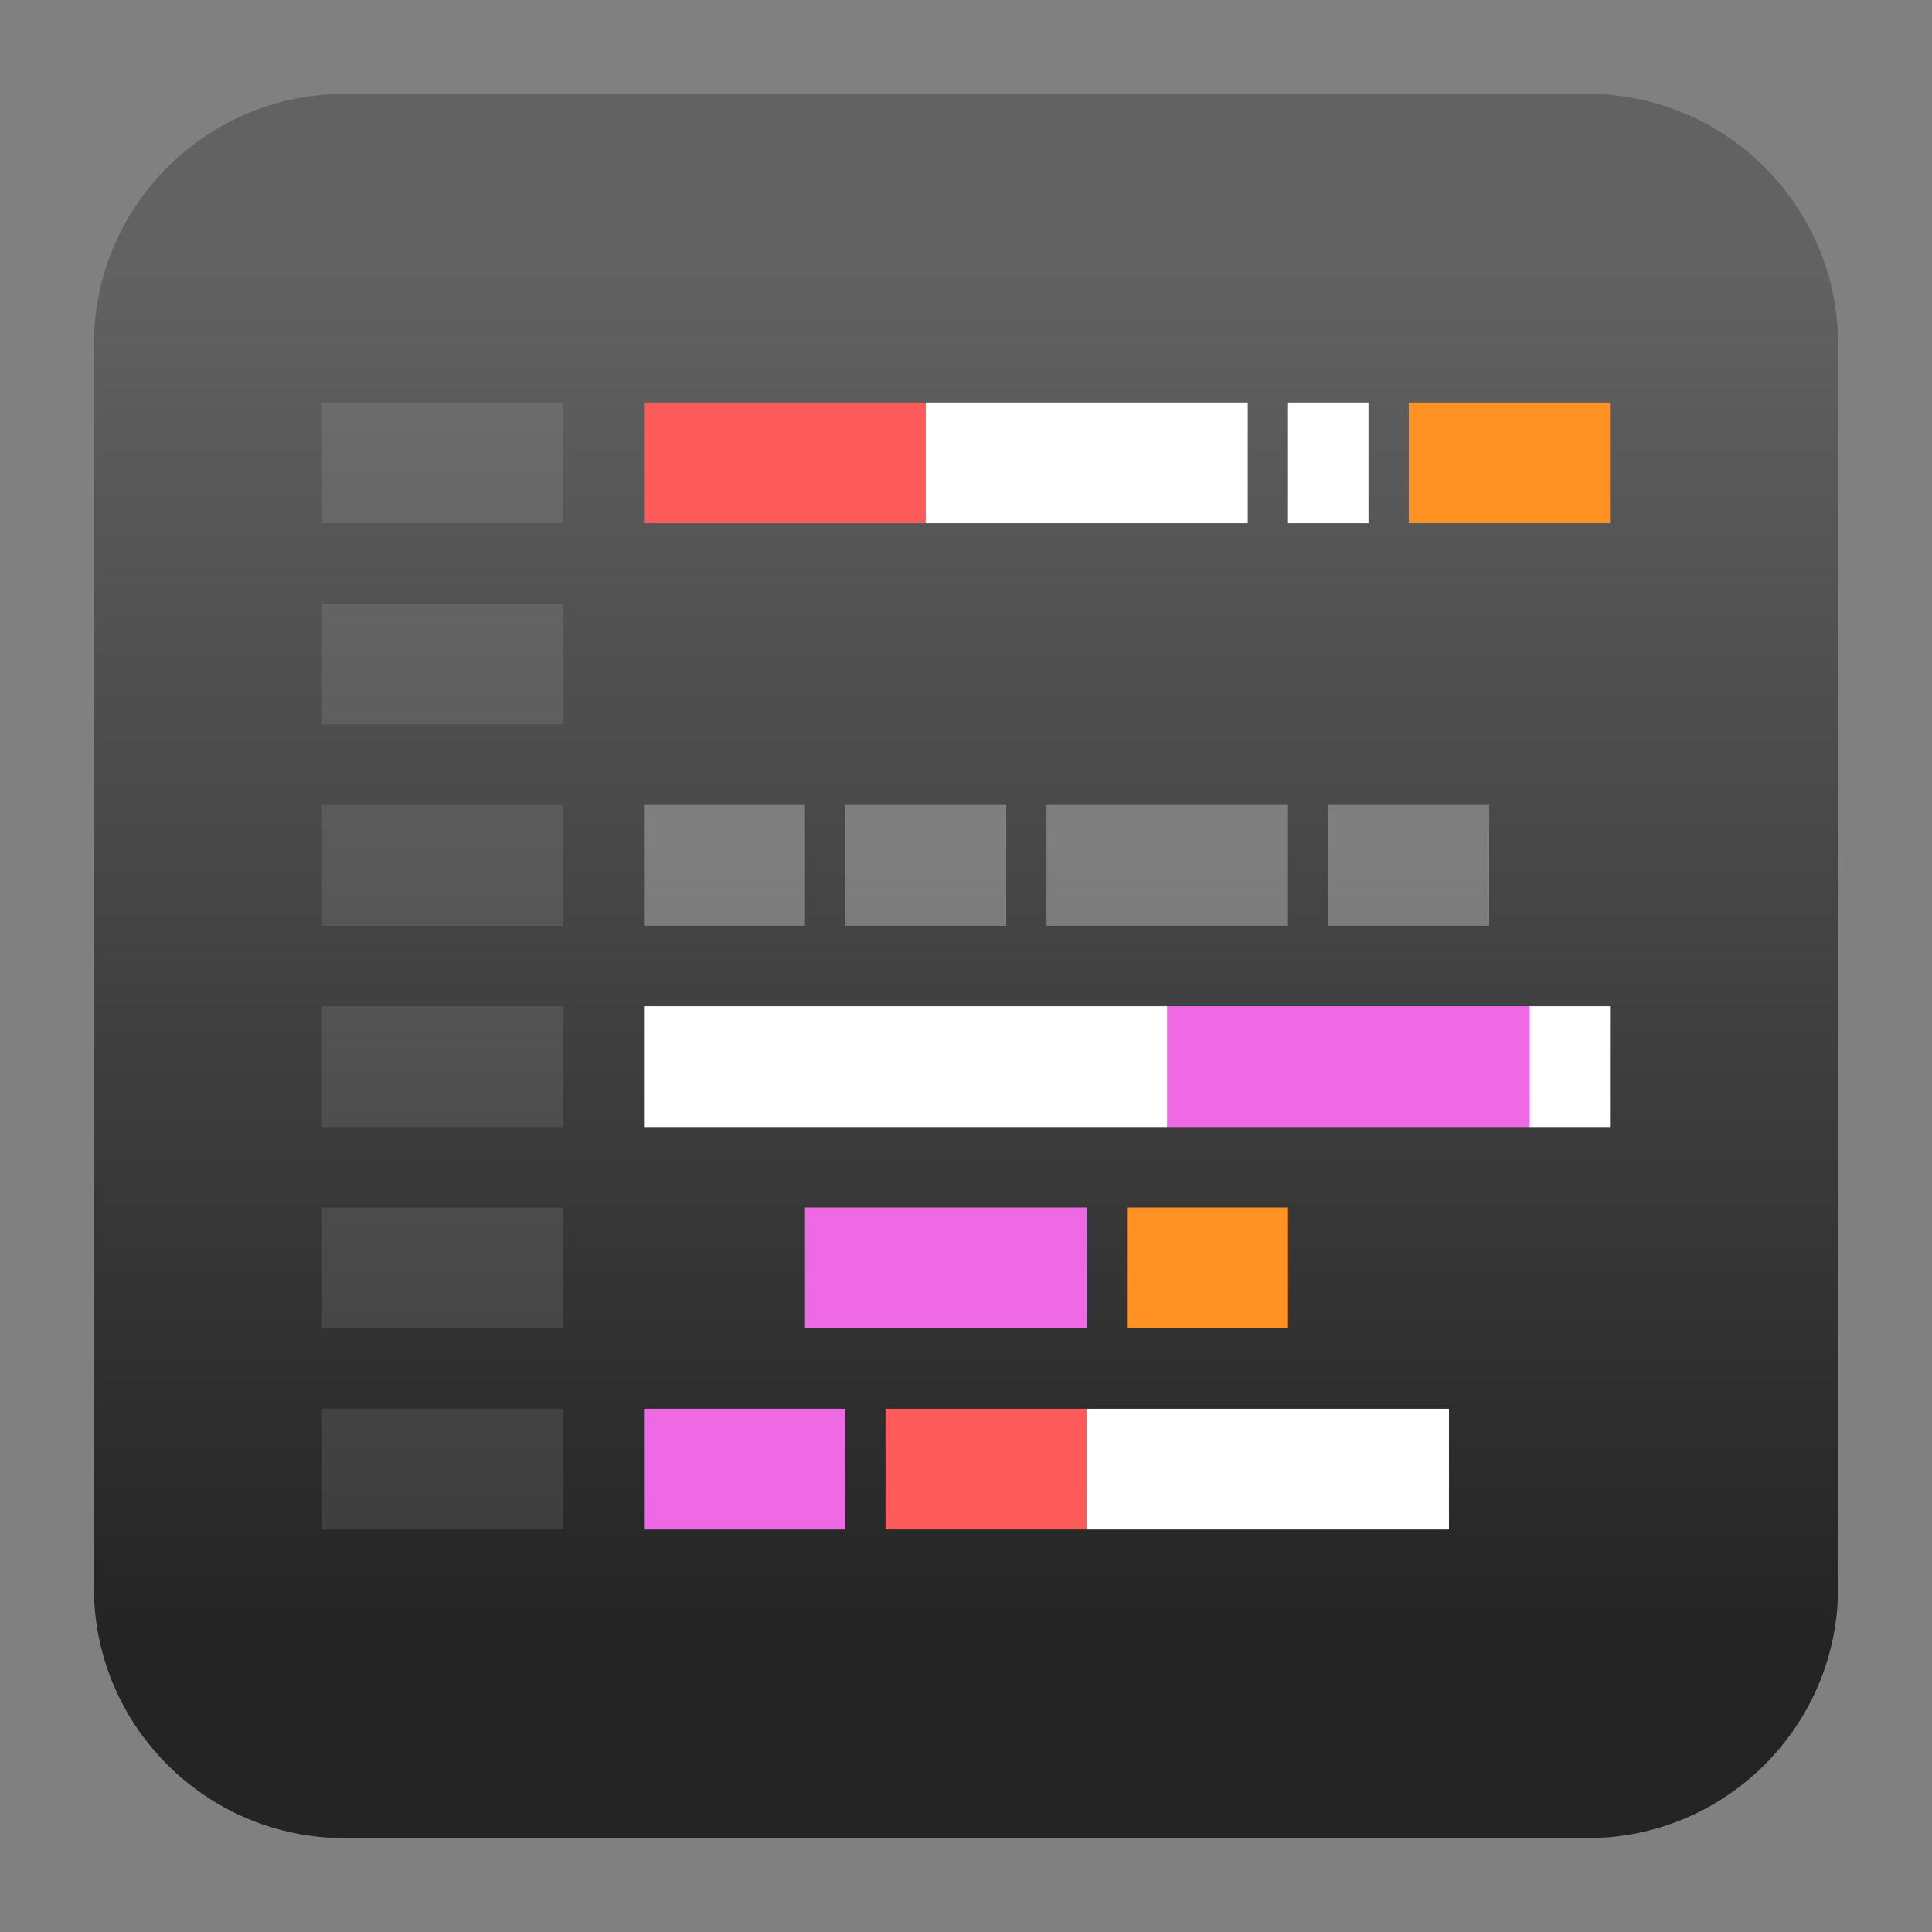 <svg clip-rule="evenodd" fill-rule="evenodd" stroke-linejoin="round" stroke-miterlimit="2" viewBox="0 0 48 48" xmlns="http://www.w3.org/2000/svg">
 <rect x="0" y="0" width="48" height="48" fill="#808080" stroke="none"/>
 <linearGradient id="a" x2="1" gradientTransform="matrix(0 -33.687 33.687 0 923.28 40.45)" gradientUnits="userSpaceOnUse">
  <stop stop-color="#242424" offset="0"/>
  <stop stop-color="#626262" offset="1"/>
 </linearGradient>
 <path d="m39.44 45.668h-30.88c-3.438 0-6.228-2.79-6.228-6.228v-30.88c0-3.438 2.79-6.228 6.228-6.228h30.88c3.438 0 6.228 2.79 6.228 6.228v30.88c0 3.438-2.79 6.228-6.228 6.228z" fill="url(#a)"/>
 <path d="m14 35h-6v3h6zm0-5h-6v3h6zm0-5h-6v3h6zm0-5h-6v3h6zm0-5h-6v3h6zm0-5h-6v3h6z" fill="#ffffff" fill-opacity=".1"/>
 <path d="m20 20h-4v3h4zm5 0h-4v3h4zm12 0h-4v3h4zm-5 0h-6v3h6z" fill="#ffffff" fill-opacity=".3"/>
 <path d="m32 30h-4v3h4zm8-20h-5v3h5z" fill="#ff9222"/>
 <path d="m21 35h-5v3h5zm6-5h-7v3h7zm11-5h-9v3h9z" fill="#ef69e4"/>
 <path d="m27 35h-5v3h5zm-4-25h-7v3h7z" fill="#fe5b5b"/>
 <path d="m36 35h-9v3h9zm4-10h-2v3h2zm-11 0h-13v3h13zm2-15h-8v3h8zm3 0h-2v3h2z" fill="#ffffff"/>
</svg>
